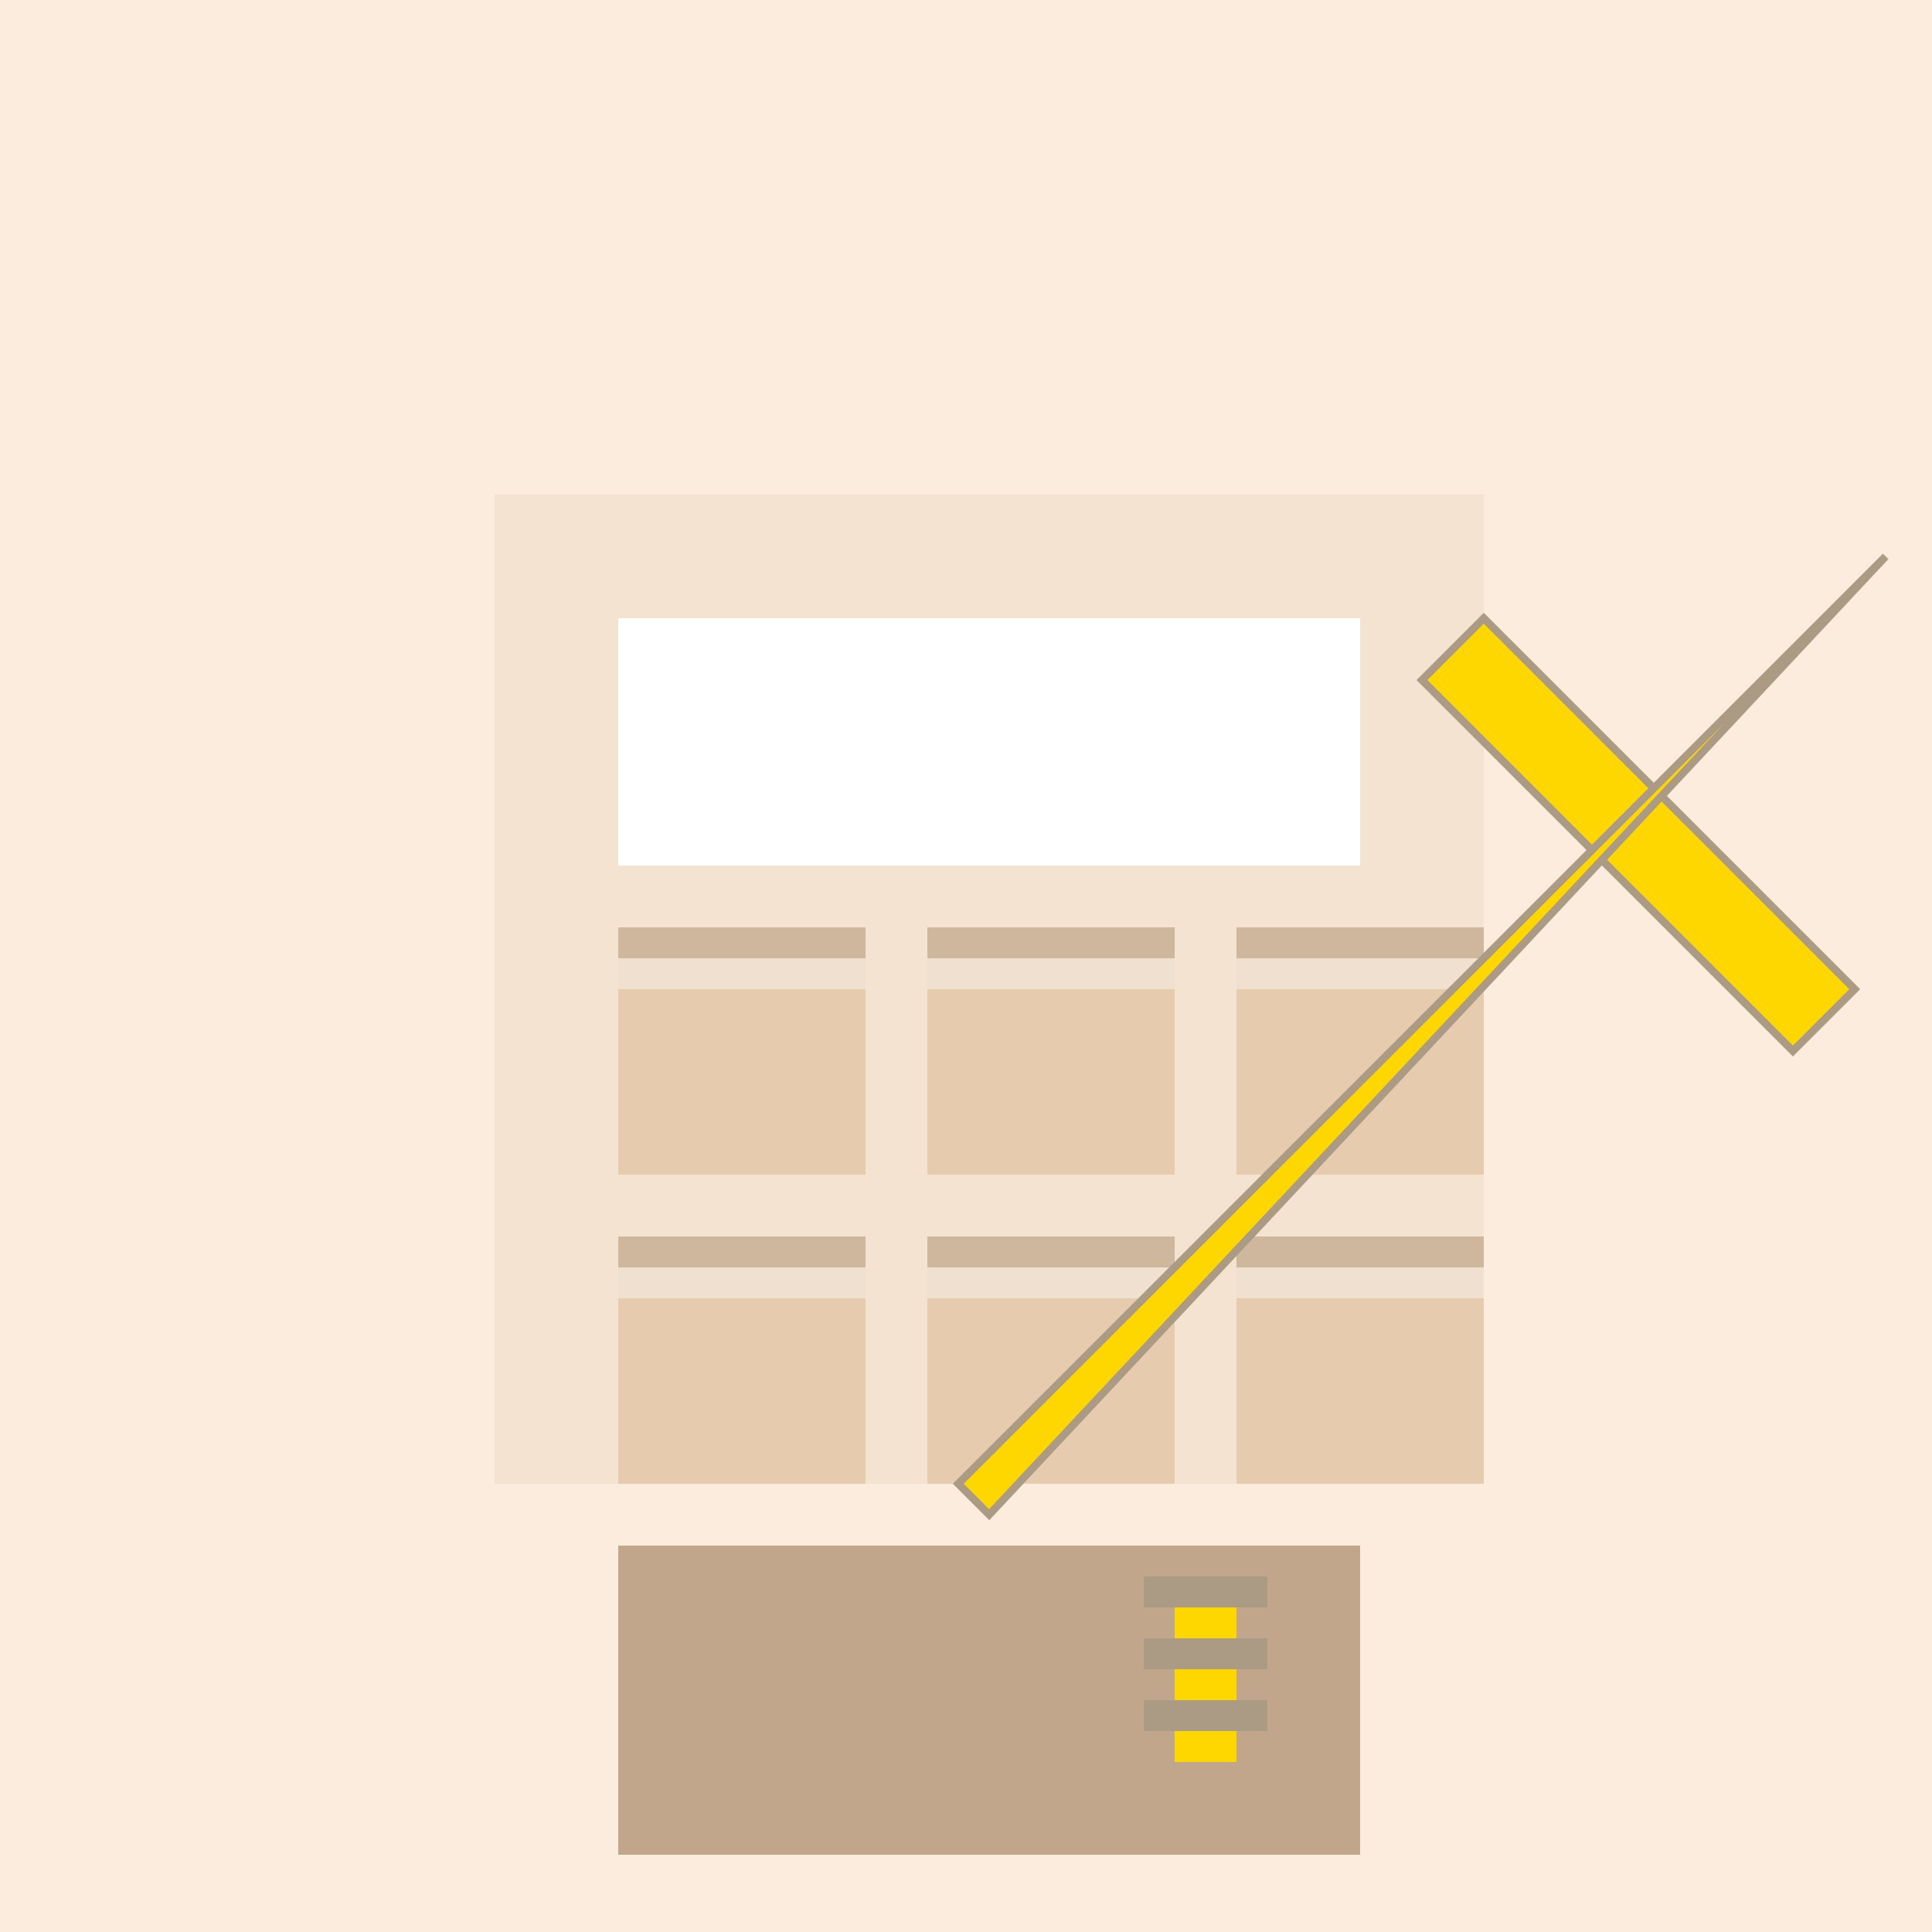 <!--

Generated by DrawGPT.
Free, open source, AI generated images in SVG, PNG, and HTML Canvas format.
https://drawgpt.ai

Created: 2023-11-19T18:20:37.073Z
Link: https://drawgpt.ai/prompt/123191/

-->
<svg xmlns="http://www.w3.org/2000/svg" xmlns:xlink="http://www.w3.org/1999/xlink" width="500" height="500"><defs/><g><rect fill="#FCECDD" stroke="none" x="0" y="0" width="512" height="512"/><rect fill="#F3E3D0" stroke="none" x="128" y="128" width="256" height="256"/><rect fill="#FFFFFF" stroke="none" x="160" y="160" width="192" height="64"/><rect fill="#E6CBAF" stroke="none" x="160" y="240" width="64" height="64"/><rect fill="#E6CBAF" stroke="none" x="240" y="240" width="64" height="64"/><rect fill="#E6CBAF" stroke="none" x="320" y="240" width="64" height="64"/><rect fill="#E6CBAF" stroke="none" x="160" y="320" width="64" height="64"/><rect fill="#E6CBAF" stroke="none" x="240" y="320" width="64" height="64"/><rect fill="#E6CBAF" stroke="none" x="320" y="320" width="64" height="64"/><rect fill="rgb(0,0,0)" stroke="none" x="160" y="240" width="64" height="8" fill-opacity="0.1"/><rect fill="rgb(0,0,0)" stroke="none" x="240" y="240" width="64" height="8" fill-opacity="0.1"/><rect fill="rgb(0,0,0)" stroke="none" x="320" y="240" width="64" height="8" fill-opacity="0.1"/><rect fill="rgb(0,0,0)" stroke="none" x="160" y="320" width="64" height="8" fill-opacity="0.1"/><rect fill="rgb(0,0,0)" stroke="none" x="240" y="320" width="64" height="8" fill-opacity="0.1"/><rect fill="rgb(0,0,0)" stroke="none" x="320" y="320" width="64" height="8" fill-opacity="0.1"/><rect fill="rgb(255,255,255)" stroke="none" x="160" y="248" width="64" height="8" fill-opacity="0.4"/><rect fill="rgb(255,255,255)" stroke="none" x="240" y="248" width="64" height="8" fill-opacity="0.4"/><rect fill="rgb(255,255,255)" stroke="none" x="320" y="248" width="64" height="8" fill-opacity="0.4"/><rect fill="rgb(255,255,255)" stroke="none" x="160" y="328" width="64" height="8" fill-opacity="0.4"/><rect fill="rgb(255,255,255)" stroke="none" x="240" y="328" width="64" height="8" fill-opacity="0.4"/><rect fill="rgb(255,255,255)" stroke="none" x="320" y="328" width="64" height="8" fill-opacity="0.4"/><path fill="#C2A68C" stroke="none" paint-order="stroke fill markers" d=" M 256 400 L 160 400 L 160 480 L 352 480 L 352 400 Z"/><path fill="#AC9B84" stroke="none" paint-order="stroke fill markers" d=" M 296 408 L 328 408 L 328 416 L 296 416 Z"/><path fill="#FFD700" stroke="none" paint-order="stroke fill markers" d=" M 304 416 L 320 416 L 320 424 L 304 424 Z"/><path fill="#AC9B84" stroke="none" paint-order="stroke fill markers" d=" M 296 424 L 328 424 L 328 432 L 296 432 Z"/><path fill="#FFD700" stroke="none" paint-order="stroke fill markers" d=" M 304 432 L 320 432 L 320 440 L 304 440 Z"/><path fill="#AC9B84" stroke="none" paint-order="stroke fill markers" d=" M 296 440 L 328 440 L 328 448 L 296 448 Z"/><path fill="#FFD700" stroke="none" paint-order="stroke fill markers" d=" M 304 448 L 320 448 L 320 456 L 304 456 Z"/><path fill="#FFD700" stroke="#AC9B84" paint-order="stroke fill markers" d=" M 384 160 L 480 256 L 464 272 L 368 176 Z" stroke-miterlimit="10" stroke-width="2" stroke-dasharray=""/><path fill="#FFD700" stroke="#AC9B84" paint-order="stroke fill markers" d=" M 488 144 L 480 152 L 248 384 L 256 392 Z" stroke-miterlimit="10" stroke-width="2" stroke-dasharray=""/></g></svg>